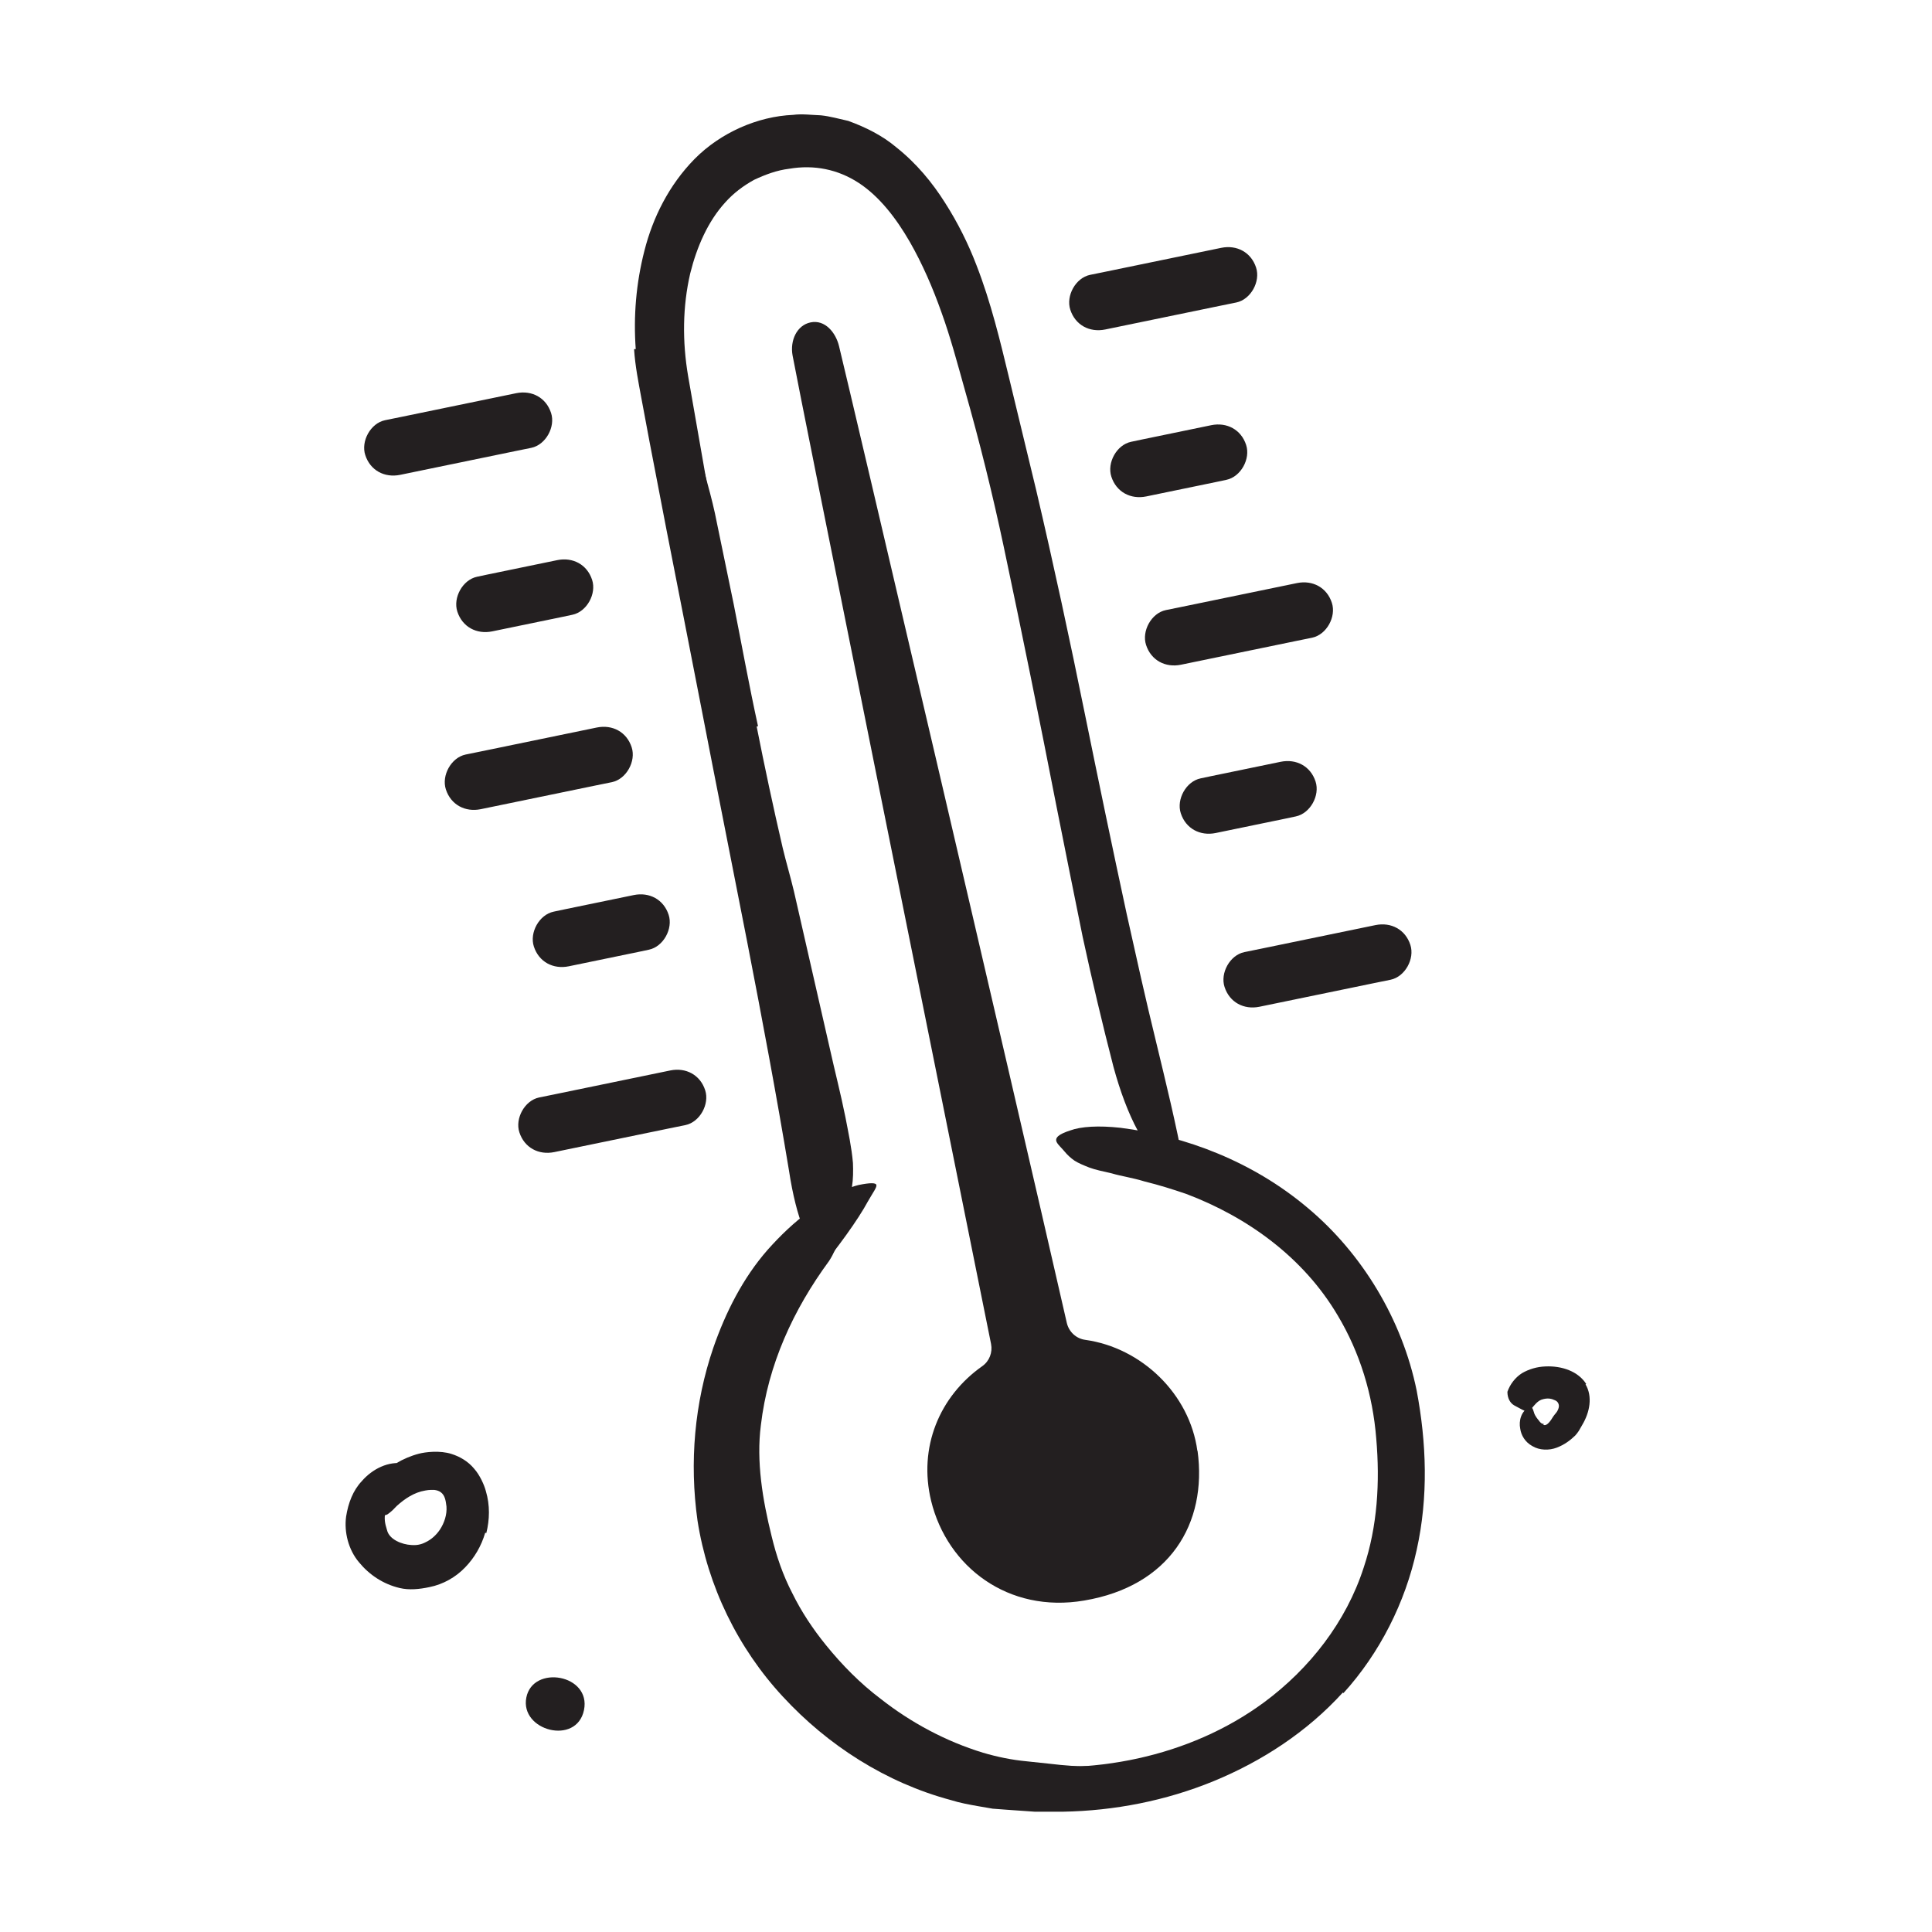 <?xml version="1.0" encoding="UTF-8"?><svg id="Layer_3" xmlns="http://www.w3.org/2000/svg" width="128" height="128" viewBox="0 0 128 128"><defs><style>.cls-1{fill:#231f20;}</style></defs><path class="cls-1" d="m54.47,111.74c-2.05-2.16-3.68-4.72-4.69-7.55-.35-1.05-.66-2.07-.86-3.11-.71-3.69-.57-7.6.63-11.16.53-1.58,1.21-3.1,2.02-4.53.28-.45.54-.91.82-1.35l.9-1.3c.34-.41.71-.78,1.07-1.16.36-.38.84-.65,1.25-.98.54-.38.53-.26.35.31-.11.37-.23.77-.35,1.18-.16.46-.37.97-.68,1.45-2.38,3.24-4.05,6.88-4.52,10.88-.31,2.4.11,4.93.71,7.35.32,1.33.75,2.59,1.38,3.8.6,1.22,1.36,2.36,2.22,3.42,1.06,1.31,2.26,2.53,3.61,3.55,2.02,1.59,4.34,2.83,6.79,3.58.95.28,1.92.48,2.89.57l1.51.16c.51.06.99.11,1.46.14.41.02.8.03,1.2.02,1.46-.1,2-.11,2.46.14.1.06.24.1.31.16.24.17-.26.75-1.53,1.25-.95.3-2.04.45-3.03.35-.5-.04-.97-.09-1.41-.14l-.67-.06-.74-.09c-1.98-.25-3.95-.83-5.8-1.65-2.73-1.26-5.25-3.01-7.33-5.19l.03-.04Z"/><path class="cls-1" d="m50.13,48.13c.53,2.68,1.1,5.35,1.72,8.02.23.97.52,1.93.75,2.9.79,3.45,1.57,6.9,2.36,10.34.34,1.54.74,3.07,1.05,4.62.19,1,.41,1.99.5,3.04.04,1.03,0,2.17-.66,3.19-.53.6-.49.32-.51-.22-.05-.29-.16-.64-.38-1.06-.19-.41-.37-.86-.51-1.38-.28-1.86-.81-3.81-1.23-5.77-.43-1.97-.88-3.96-1.28-5.97-.47-2.41-1.27-4.85-1.9-7.29-.69-2.68-1.33-5.38-1.94-8.09l-1.08-5.01c-.54-2.53-.98-5.1-1.44-7.63-.36-1.97-.86-3.88-1.12-5.84-.06-.43-.14-.85-.19-1.29-.15-1.63.03-2.17.49-2.56.11-.09.21-.2.32-.26.36-.19.76.44,1.1,1.58.24.85.47,1.71.69,2.58.24.87.46,1.74.63,2.63.37,1.77.74,3.57,1.11,5.37.53,2.68,1.02,5.39,1.61,8.08l-.06.02Z"/><path class="cls-1" d="m42.12,23.14c-.16-2.18.02-4.38.58-6.55.55-2.16,1.61-4.32,3.32-6.06,1.72-1.74,4.17-2.82,6.53-2.92.59-.08,1.22.01,1.83.03.61.06,1.22.24,1.82.37,1.16.42,2.27.98,3.17,1.74,1.35,1.07,2.4,2.35,3.24,3.68.85,1.33,1.54,2.72,2.08,4.13.97,2.49,1.58,5.06,2.17,7.5l1.79,7.41c1.16,4.95,2.23,9.92,3.24,14.9.9,4.42,1.82,8.85,2.76,13.2.62,2.79,1.24,5.59,1.92,8.36.67,2.78,1.35,5.54,1.87,8.35.23,1.78-.17,1.67-1.22.4-.53-.63-1.17-1.57-1.83-2.75-.64-1.18-1.18-2.63-1.62-4.25-.74-2.86-1.42-5.74-2.04-8.61-.58-2.87-1.16-5.74-1.73-8.62-1.12-5.74-2.28-11.47-3.5-17.23-.73-3.44-1.59-6.93-2.58-10.4-.49-1.75-.95-3.48-1.54-5.11-.58-1.64-1.27-3.23-2.1-4.68-.91-1.58-2.03-3.03-3.4-3.92-1.37-.89-2.94-1.21-4.59-.93-.83.1-1.59.39-2.32.73-.71.39-1.37.88-1.93,1.51-1.13,1.24-1.87,2.92-2.31,4.69-.51,2.2-.53,4.52-.14,6.81l1.26,7.21c1.3,7.28,2.69,14.59,4.08,21.8,1.09,5.61,2.29,11.09,3.25,16.69.2,1.24.44,2.44.6,3.69.31,2.32.42,3.88.36,4.97-.09,1.1-.37,1.75-.71,2.27-.15.24-.29.54-.42.68-.36.45-1.24-1.37-1.74-4.69-1.63-9.85-3.8-20.24-5.82-30.72-.76-3.89-1.52-7.8-2.29-11.7l-1.13-5.87-.55-2.94c-.17-.93-.4-2.06-.47-3.17l.08-.02Z"/><path class="cls-1" d="m88.97,112.13c-2.38,2.62-5.37,4.56-8.55,5.87-3.19,1.31-6.6,1.97-10,2.03h-1.86s-1.86-.13-1.86-.13l-.93-.07-.93-.16c-.62-.11-1.24-.22-1.84-.41-4.3-1.15-8.16-3.63-11.13-6.85-2.99-3.22-4.99-7.34-5.66-11.68-.54-3.85-.2-7.78,1.05-11.44.81-2.33,1.95-4.61,3.61-6.5.83-.93,1.74-1.81,2.75-2.54.99-.75,2.05-1.43,3.26-1.74.78-.16,1.14-.15,1.18-.01.05.15-.2.47-.55,1.08-.69,1.28-2,3.06-3.49,4.9-.34.41-.67.82-.96,1.26l-.48.63-.43.67c-.58.89-1.03,1.85-1.46,2.82-.79,1.98-1.26,4.1-1.42,6.26-.15,2.18.04,4.33.58,6.42.55,2.09,1.47,4.11,2.71,5.96,1.49,2.2,3.51,4.16,5.9,5.56,2.37,1.41,5.03,2.36,7.75,2.76,6.06.87,12.57-.38,17.53-4.03,3.03-2.24,5.45-5.34,6.61-8.94.91-2.72,1.08-5.66.83-8.54-.23-2.92-1.09-5.72-2.56-8.17-2.27-3.84-5.98-6.51-10.03-8.04-.91-.31-1.8-.59-2.74-.82-.85-.26-1.59-.36-2.19-.54-.61-.14-1.1-.24-1.5-.39-.4-.16-.72-.29-.98-.46-.26-.18-.47-.38-.66-.61-.17-.21-.4-.41-.5-.59-.17-.31.13-.55.87-.79.73-.27,1.89-.34,3.35-.18,4.32.55,8.76,2.24,12.38,5.29,3.62,3.02,6.28,7.41,7.24,12.13.65,3.44.78,7.03,0,10.54-.76,3.5-2.45,6.84-4.85,9.49l-.06-.04Z"/><path class="cls-1" d="m79.34,96.11c.66,4.84-1.86,8.98-7.51,9.93-5.03.86-9.07-2.23-10.14-6.6-.86-3.55.55-6.93,3.39-8.93.47-.33.69-.91.58-1.47-3.37-16.72-12.62-62.61-13.15-65.49-.18-.99.28-2,1.19-2.19.95-.2,1.67.66,1.89,1.58.9,3.69,11.15,47.45,15.09,64.71.14.59.62,1.04,1.23,1.12,3.71.52,6.91,3.57,7.42,7.36Z"/><path class="cls-1" d="m73.22,21.83c2.54-.52,5.07-1.05,7.61-1.57l1.08-.22c.96-.2,1.61-1.39,1.31-2.31-.33-1.02-1.28-1.52-2.31-1.31-2.54.52-5.07,1.05-7.61,1.57l-1.08.22c-.96.2-1.61,1.39-1.31,2.31.33,1.02,1.28,1.52,2.31,1.31h0Z"/><path class="cls-1" d="m26.51,31.46c2.54-.52,5.07-1.05,7.61-1.57l1.08-.22c.96-.2,1.61-1.39,1.31-2.31-.33-1.02-1.28-1.52-2.31-1.31-2.54.52-5.07,1.05-7.61,1.57l-1.08.22c-.96.2-1.61,1.39-1.31,2.31.33,1.02,1.28,1.52,2.31,1.31h0Z"/><path class="cls-1" d="m83.44,66.7c2.54-.52,5.07-1.05,7.61-1.57l1.08-.22c.96-.2,1.61-1.39,1.31-2.31-.33-1.02-1.28-1.52-2.31-1.31-2.54.52-5.07,1.05-7.61,1.57l-1.08.22c-.96.2-1.61,1.39-1.31,2.31.33,1.02,1.28,1.52,2.31,1.31h0Z"/><path class="cls-1" d="m36.72,76.33c2.54-.52,5.07-1.05,7.61-1.57l1.08-.22c.96-.2,1.61-1.39,1.31-2.31-.33-1.02-1.28-1.52-2.31-1.31-2.54.52-5.07,1.05-7.61,1.57l-1.08.22c-.96.2-1.61,1.39-1.31,2.31.33,1.02,1.28,1.52,2.31,1.31h0Z"/><path class="cls-1" d="m75.94,32.89c1.55-.32,3.1-.64,4.65-.96l.66-.14c.96-.2,1.61-1.39,1.31-2.31-.33-1.02-1.28-1.52-2.31-1.31-1.55.32-3.1.64-4.65.96l-.66.14c-.96.2-1.61,1.39-1.31,2.31.33,1.02,1.28,1.52,2.31,1.31h0Z"/><path class="cls-1" d="m32.61,41.83c1.55-.32,3.1-.64,4.65-.96l.66-.14c.96-.2,1.61-1.39,1.31-2.31-.33-1.02-1.28-1.52-2.31-1.31-1.55.32-3.1.64-4.65.96l-.66.14c-.96.2-1.61,1.39-1.31,2.31.33,1.02,1.28,1.52,2.31,1.31h0Z"/><path class="cls-1" d="m78.24,44.04c2.54-.52,5.07-1.05,7.61-1.57l1.08-.22c.96-.2,1.61-1.39,1.31-2.31-.33-1.02-1.28-1.52-2.31-1.31-2.54.52-5.07,1.05-7.61,1.57l-1.08.22c-.96.2-1.61,1.39-1.31,2.31.33,1.02,1.28,1.52,2.31,1.31h0Z"/><path class="cls-1" d="m31.85,53.61c2.54-.52,5.07-1.05,7.61-1.57l1.08-.22c.96-.2,1.61-1.39,1.31-2.31-.33-1.02-1.28-1.52-2.31-1.31-2.54.52-5.07,1.05-7.61,1.57l-1.08.22c-.96.2-1.61,1.39-1.31,2.31.33,1.02,1.28,1.52,2.31,1.31h0Z"/><path class="cls-1" d="m80.54,55.19c1.55-.32,3.1-.64,4.65-.96l.66-.14c.96-.2,1.61-1.39,1.31-2.31-.33-1.02-1.28-1.52-2.31-1.31-1.55.32-3.1.64-4.65.96l-.66.14c-.96.2-1.61,1.39-1.31,2.31.33,1.02,1.28,1.52,2.31,1.31h0Z"/><path class="cls-1" d="m37.68,64.02c1.55-.32,3.1-.64,4.65-.96l.66-.14c.96-.2,1.61-1.39,1.31-2.31-.33-1.02-1.28-1.52-2.31-1.31-1.55.32-3.1.64-4.65.96l-.66.14c-.96.2-1.61,1.39-1.31,2.31.33,1.02,1.28,1.52,2.31,1.31h0Z"/><path class="cls-1" d="m32.14,101.57c-.25.85-.7,1.63-1.32,2.27-.62.65-1.46,1.13-2.37,1.31-.66.14-1.34.21-1.97.06-1.1-.26-2.02-.88-2.7-1.71-.69-.82-.99-1.98-.85-3.02.14-.9.46-1.74,1.04-2.35.69-.8,1.77-1.36,2.83-1.16.33.07.24.3.04.61-.21.29-.44.77-.65,1.04-.21.24-.36.52-.45.79-.05.14-.07.28-.11.4-.04.12-.08.24-.1.35-.08.47-.04.73.11,1.21.15.64,1.01.96,1.6.99.34.03.66-.02.99-.2.33-.16.66-.44.91-.81.3-.45.48-1.01.44-1.54-.05-.44-.12-.75-.37-.94-.13-.1-.28-.14-.44-.16-.08,0-.16,0-.24,0-.11,0-.23.02-.35.04-.74.12-1.37.55-1.89,1.02-.12.11-.21.23-.33.33-.11.1-.2.17-.29.23-.1.05-.21.07-.3.09-.2.03-.37.02-.59-.03-.1-.02-.2-.03-.28-.06-.26-.07-.4-.5-.24-1.18.38-.89,1.1-1.66,2-2.21.45-.27.96-.49,1.5-.63.42-.11,1.39-.23,2.16.02.57.18,1.1.5,1.49.97.39.44.67,1.08.78,1.49.28.94.25,1.9.03,2.78l-.07-.02Z"/><path class="cls-1" d="m38.69,113.3c-.49,2.36-4.25,1.37-3.82-.83s4.31-1.54,3.82.83Z"/><path class="cls-1" d="m105.03,91.69c.51.83.29,1.89-.2,2.71-.08.13-.15.26-.23.4-.07.11-.15.21-.24.31-.33.32-.72.61-1.22.8-.5.19-1.14.19-1.63-.11-.47-.26-.73-.71-.79-1.14-.11-.52.06-1.19.61-1.43.17-.07.23.12.3.35.06.23.26.46.33.54.05.08.12.15.19.19.03.02.07.03.1.03.01,0,.03,0,.04,0,.02,0-.04.03-.05.04-.05.04-.08.08-.09.1-.01.02,0,0,0,0h0s0,0,0,0h0s.06-.17.06-.17h0s0,0,0,0h0s0,0,0,0h0s0,.07.08.1c.2.07.44-.27.62-.57l.09-.12s.03-.03.05-.06c.03-.04.07-.08.1-.13.06-.1.12-.22.13-.35.01-.17-.08-.33-.24-.4-.23-.11-.49-.19-.91-.05-.29.11-.49.39-.66.59-.03.05-.06.11-.1.15-.04.04-.07.06-.11.07-.05,0-.13-.03-.19-.05-.14-.05-.29-.13-.49-.24l-.26-.14c-.26-.15-.45-.46-.45-.9.17-.49.51-.94.96-1.23.46-.27,1-.43,1.56-.45,1.1-.05,2.17.33,2.7,1.16l-.04.03Z"/></svg>